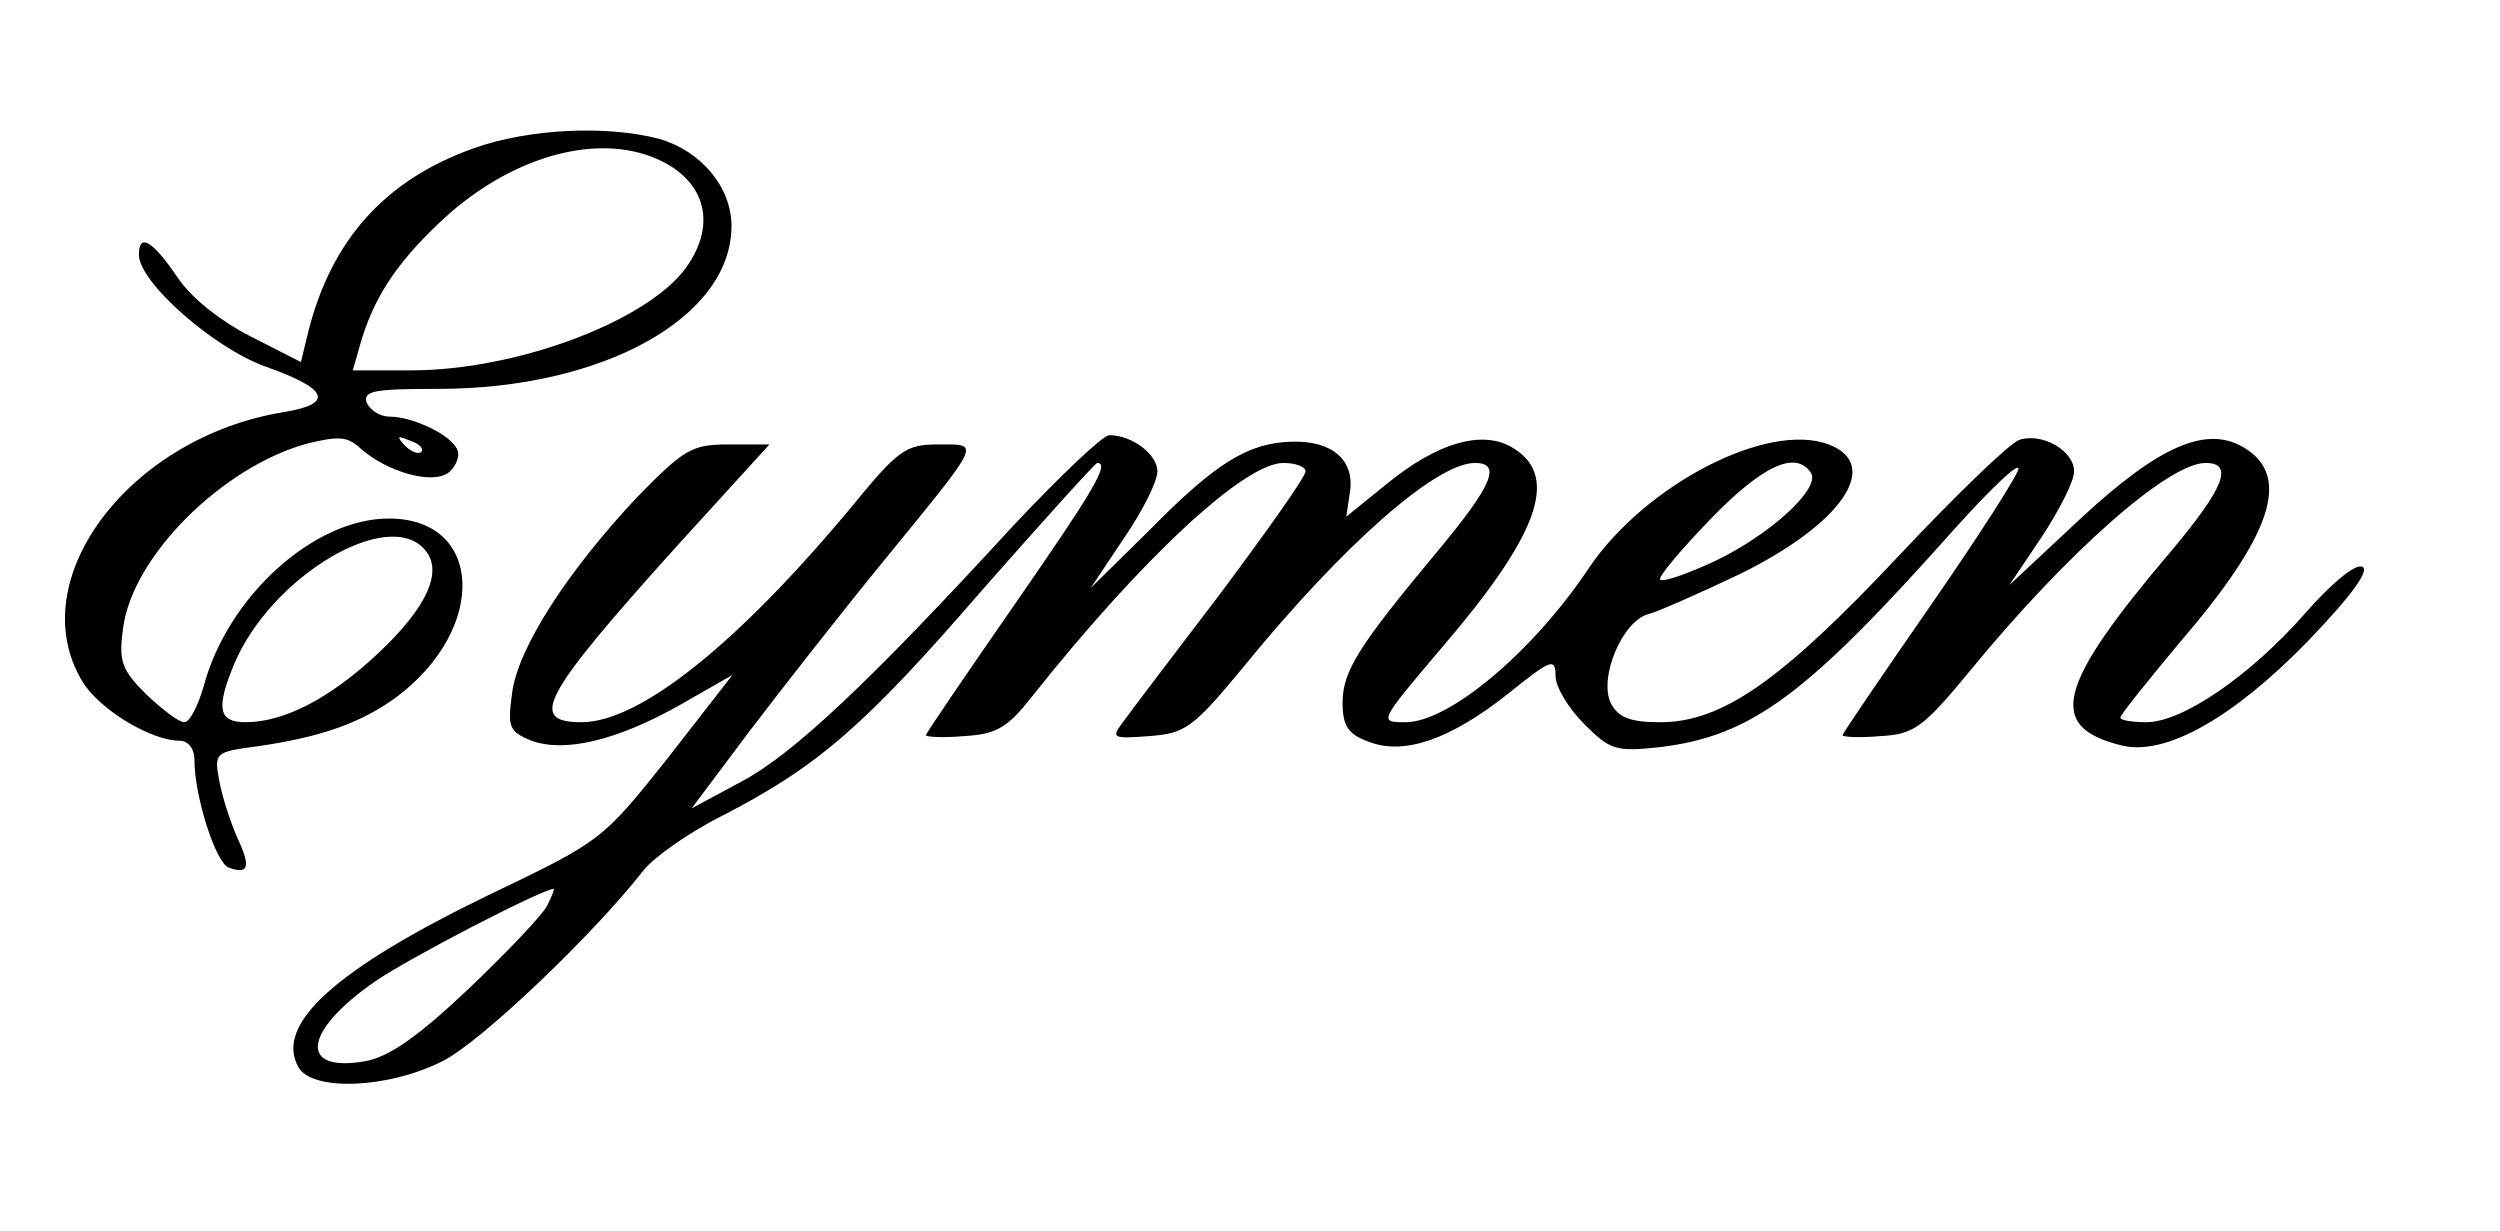 <?xml version="1.0" standalone="no"?>
<!DOCTYPE svg PUBLIC "-//W3C//DTD SVG 20010904//EN"
 "http://www.w3.org/TR/2001/REC-SVG-20010904/DTD/svg10.dtd">
<svg version="1.0" xmlns="http://www.w3.org/2000/svg"
 width="270pt" height="133pt" viewBox="0 0 270 133"
 preserveAspectRatio="xMidYMid meet">
<g transform="translate(0,133) scale(0.1,-0.1)"
fill="#000000" stroke="none">
<path d="M512 1170 c-96 -34 -154 -99 -179 -198 l-8 -33 -55 28 c-33 17 -64
42 -78 63 -27 40 -42 49 -42 25 0 -30 81 -101 137 -121 68 -24 74 -40 20 -49
-168 -27 -284 -182 -218 -291 18 -30 74 -64 105 -64 9 0 16 -8 16 -21 0 -39
23 -111 37 -116 22 -8 24 1 9 33 -7 16 -16 43 -19 60 -6 31 -5 32 41 38 70 10
113 26 150 53 99 74 94 193 -8 193 -81 0 -174 -84 -200 -181 -6 -21 -15 -39
-21 -39 -6 0 -24 14 -41 30 -27 27 -30 36 -25 72 10 77 107 174 199 199 33 8
43 8 57 -5 29 -26 79 -40 96 -26 7 6 12 17 9 24 -6 16 -48 36 -73 36 -11 0
-21 7 -25 15 -4 13 8 15 77 15 178 0 317 77 317 176 0 42 -33 81 -78 94 -57
15 -141 11 -200 -10z m191 -9 c58 -22 73 -71 38 -120 -42 -58 -183 -111 -297
-111 l-63 0 8 28 c14 49 38 86 83 129 72 70 164 99 231 74z m-248 -319 c-3 -3
-11 0 -18 7 -9 10 -8 11 6 5 10 -3 15 -9 12 -12z m4 -106 c20 -23 2 -62 -50
-111 -52 -49 -102 -75 -144 -75 -29 0 -32 15 -12 63 40 95 167 170 206 123z"/>
<path d="M1095 763 c-157 -171 -238 -247 -294 -277 l-54 -29 63 84 c35 46 100
129 145 184 107 131 104 125 58 125 -35 0 -43 -6 -93 -67 -123 -148 -229 -233
-292 -233 -58 0 -42 29 101 188 l102 112 -44 0 c-40 0 -48 -5 -99 -57 -75 -80
-129 -163 -135 -212 -5 -37 -3 -41 21 -51 36 -13 92 0 161 39 l56 32 -70 -90
c-71 -89 -71 -89 -194 -148 -165 -80 -230 -139 -205 -185 14 -27 97 -24 156 6
42 21 164 138 217 206 11 14 49 41 85 59 103 53 154 97 281 244 66 75 122 137
124 137 14 0 -4 -30 -90 -154 -52 -75 -95 -138 -95 -140 0 -2 19 -3 41 -1 35
2 47 9 73 42 119 150 230 253 272 253 13 0 24 -4 24 -9 0 -6 -42 -65 -92 -132
-51 -67 -99 -130 -106 -140 -12 -16 -10 -17 29 -14 39 3 47 8 103 76 107 131
207 219 249 219 29 0 19 -24 -41 -96 -85 -102 -102 -129 -102 -163 0 -25 6
-34 28 -42 38 -15 88 2 151 52 46 37 51 39 51 19 0 -12 14 -35 31 -52 28 -28
34 -30 81 -25 100 12 159 56 320 237 37 41 67 70 68 64 0 -6 -43 -73 -95 -148
-52 -75 -95 -138 -95 -140 0 -2 18 -3 41 -1 36 2 46 9 97 71 105 128 214 224
254 224 31 0 20 -27 -37 -95 -124 -146 -135 -190 -54 -210 47 -12 120 29 201
112 49 51 68 78 59 81 -8 3 -34 -19 -62 -51 -59 -67 -132 -117 -171 -117 -15
0 -28 2 -28 5 0 3 29 39 64 81 99 115 120 178 72 209 -41 27 -93 5 -180 -76
l-76 -71 35 52 c19 29 35 60 35 71 0 22 -34 42 -59 34 -10 -3 -69 -60 -131
-126 -126 -134 -190 -179 -257 -179 -32 0 -45 5 -53 20 -14 27 12 90 41 97 11
3 56 23 98 43 110 54 154 118 96 140 -66 25 -197 -43 -258 -132 -61 -92 -152
-168 -199 -168 -29 0 -29 0 37 78 106 123 129 186 81 217 -33 22 -83 8 -140
-39 l-42 -34 4 27 c5 34 -19 55 -62 54 -48 -1 -83 -23 -154 -95 l-64 -63 36
54 c20 29 36 61 36 72 0 18 -27 39 -52 39 -7 0 -53 -44 -103 -97z m861 56 c10
-17 -45 -67 -104 -95 -30 -14 -56 -23 -59 -20 -3 2 22 32 54 65 57 59 93 75
109 50z m-1365 -467 c-5 -10 -43 -50 -85 -90 -54 -51 -85 -73 -111 -78 -73
-13 -68 32 10 86 36 25 181 100 193 100 1 0 -2 -8 -7 -18z"/>
</g>
</svg>
